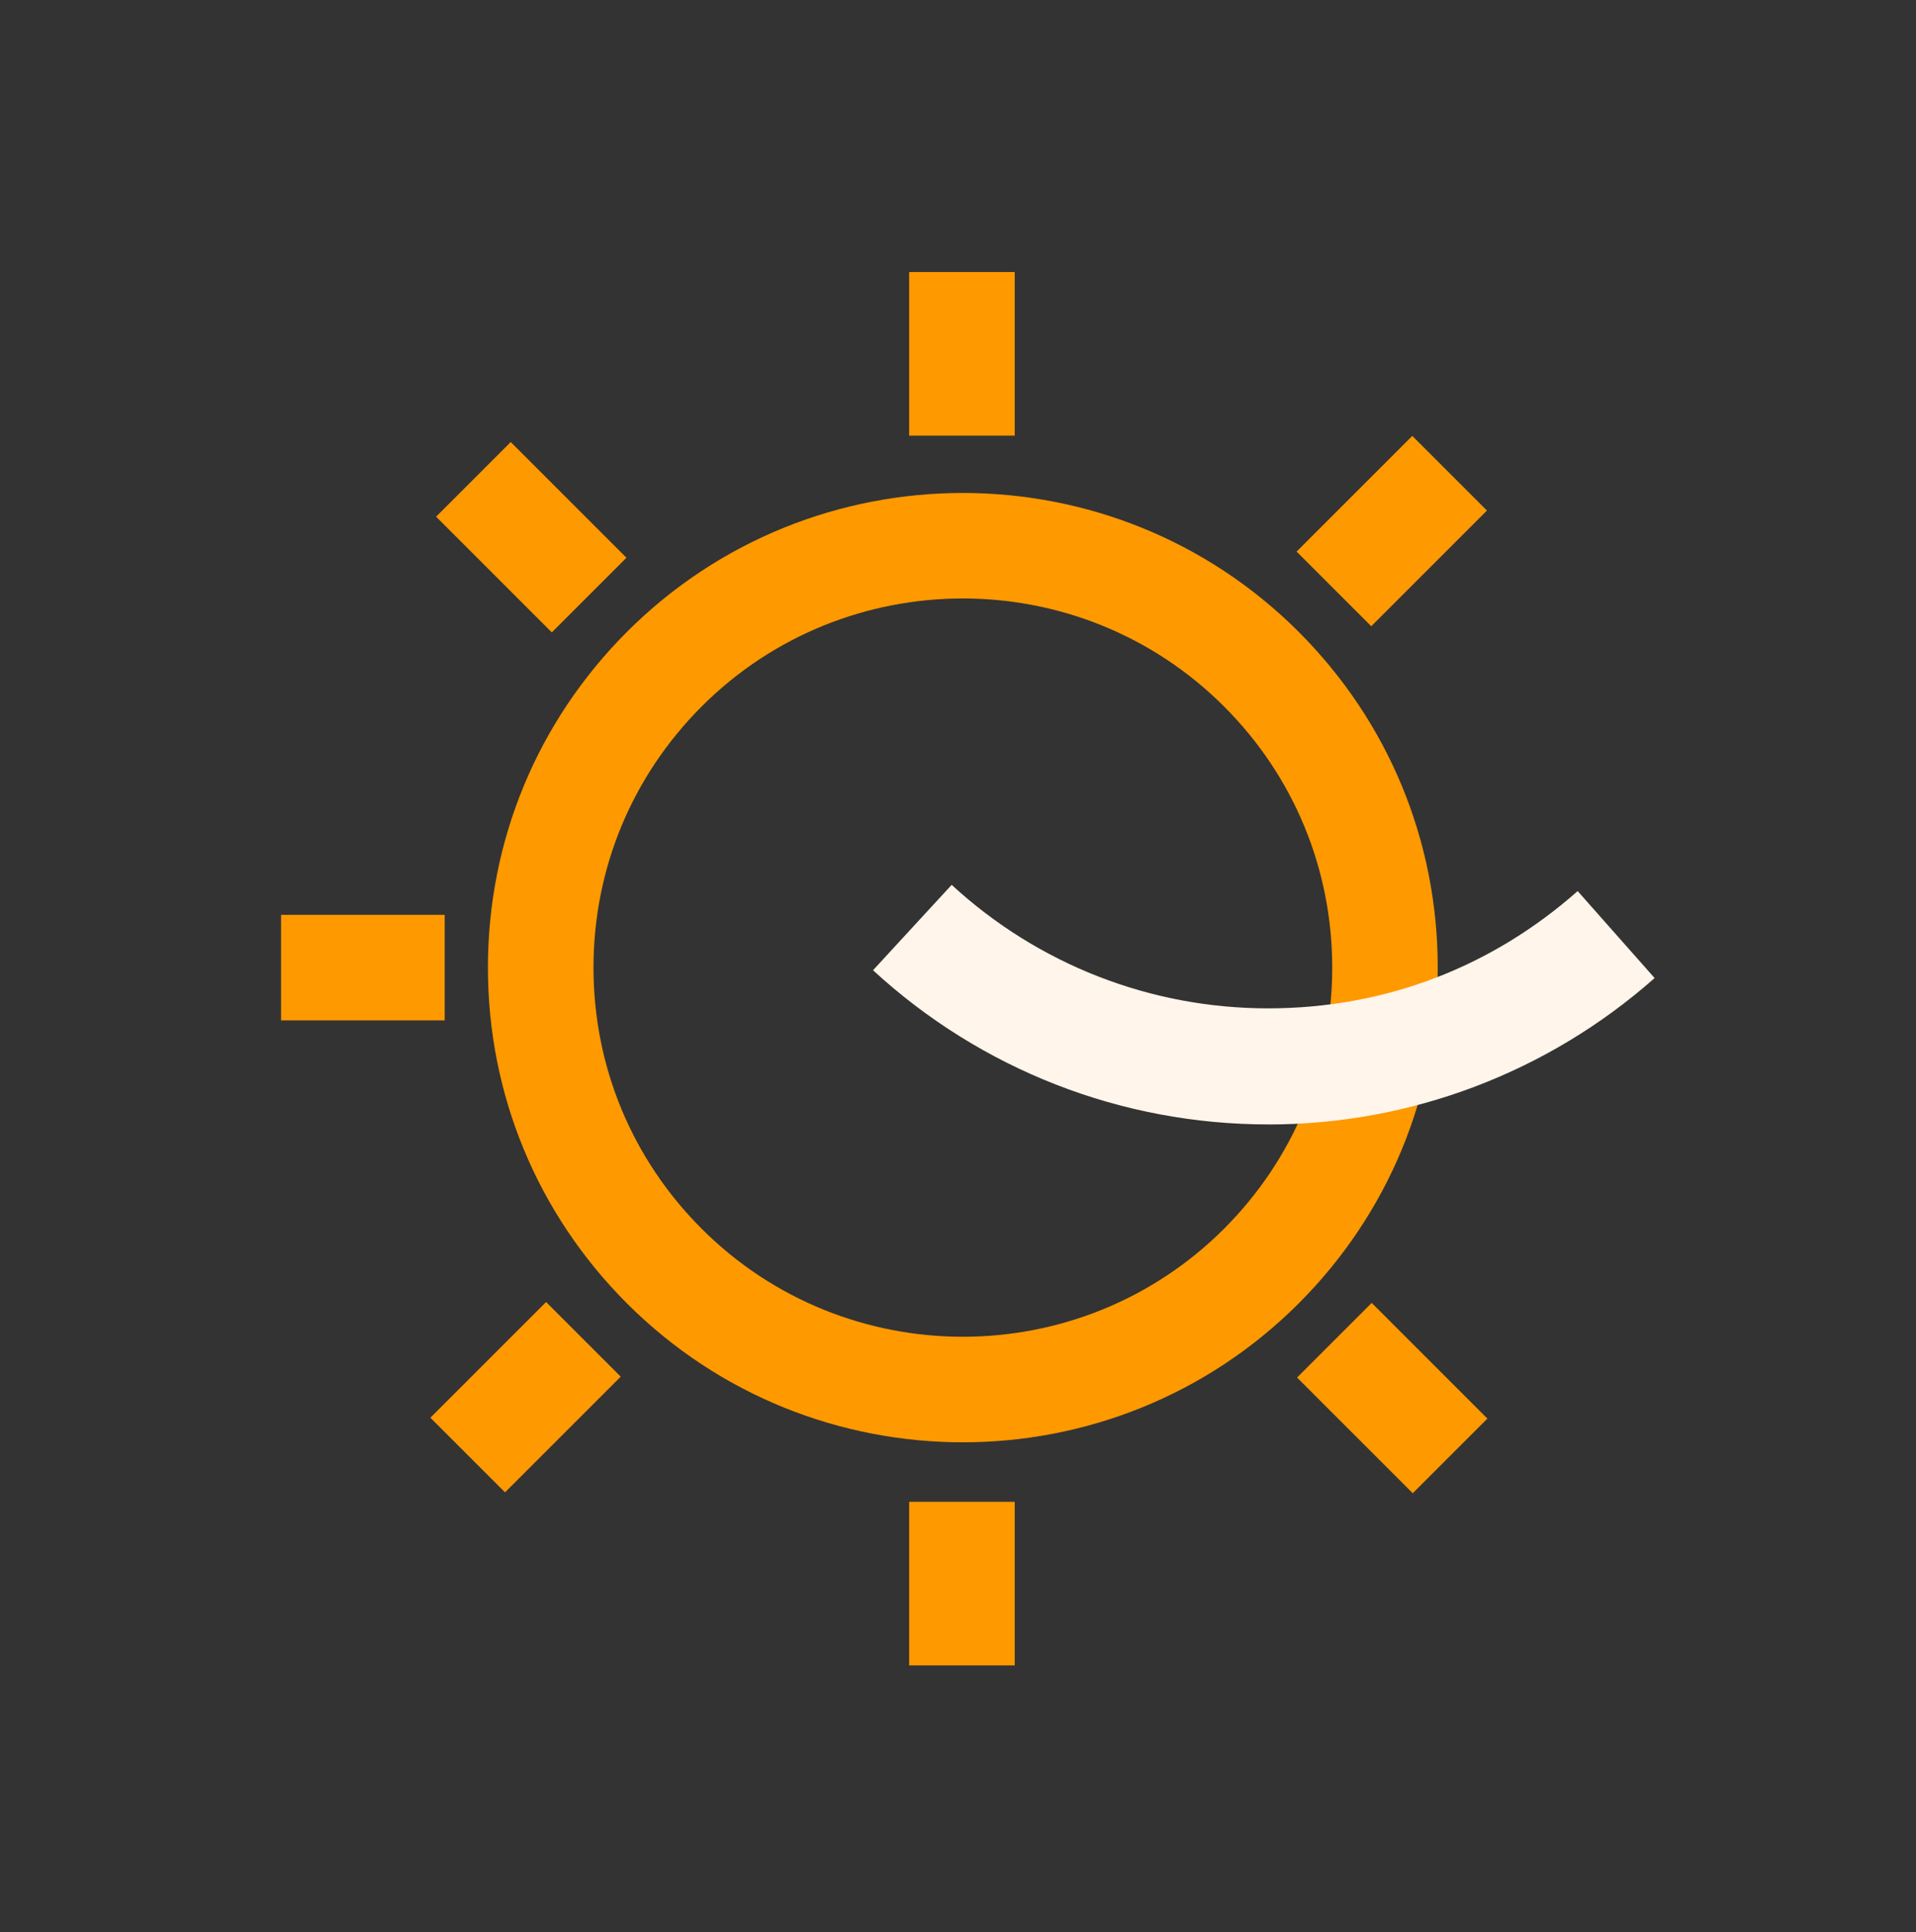 <?xml version="1.0" encoding="UTF-8"?>
<svg id="Layer_1" data-name="Layer 1" xmlns="http://www.w3.org/2000/svg" viewBox="0 0 363 366.09">
  <rect x="0" y="0" width="363" height="366.09" fill="#333333" stroke="none"/>
  <defs>
    <style>
      .cls-1 {
        fill: #fff5ea;
      }

      .cls-1, .cls-2 {
        stroke-width: 0px;
      }

      .cls-2 {
        fill: #f90;
      }
    </style>
  </defs>
  <path class="cls-2" d="m182.42,273.27c-23.04,0-46.08-8.77-63.63-26.31-16.99-17-26.35-39.59-26.35-63.63s9.36-46.63,26.35-63.62h0s0,0,0,0c35.08-35.08,92.17-35.08,127.25,0,16.99,17,26.35,39.59,26.35,63.62s-9.36,46.63-26.35,63.63c-17.54,17.54-40.58,26.31-63.63,26.31Zm0-159.88c-17.92,0-35.84,6.82-49.48,20.46h0c-13.22,13.22-20.5,30.79-20.5,49.48s7.28,36.27,20.5,49.48c13.64,13.64,31.56,20.46,49.48,20.46,17.92,0,35.84-6.82,49.48-20.46,13.22-13.22,20.5-30.79,20.5-49.48s-7.28-36.27-20.5-49.48c-13.64-13.64-31.56-20.46-49.48-20.46Z"/>
  <rect class="cls-2" x="85.16" y="91.78" width="31" height="20" transform="translate(99.86 244.93) rotate(-135)"/>
  <rect class="cls-2" x="53.25" y="173.33" width="31" height="20" transform="translate(137.5 366.66) rotate(180)"/>
  <rect class="cls-2" x="248.26" y="254.89" width="31" height="20" transform="translate(262.97 638.7) rotate(-135)"/>
  <rect class="cls-2" x="166.75" y="57.04" width="31" height="20" transform="translate(115.21 249.29) rotate(-90)"/>
  <rect class="cls-2" x="166.75" y="290.04" width="31" height="20" transform="translate(-117.79 482.29) rotate(-90)"/>
  <rect class="cls-2" x="248.18" y="90.62" width="31" height="20" transform="translate(6.08 215.92) rotate(-45)"/>
  <rect class="cls-2" x="84.07" y="254.72" width="31" height="20" transform="translate(-158.02 147.94) rotate(-45)"/>
  <path class="cls-1" d="m240.25,213.04c-27.81,0-54.39-10.38-74.85-29.21l14.9-16.18c16.38,15.09,37.68,23.4,59.95,23.4s42.45-7.89,58.65-22.22l14.58,16.48c-20.22,17.89-46.23,27.74-73.22,27.74Z"/>
</svg>